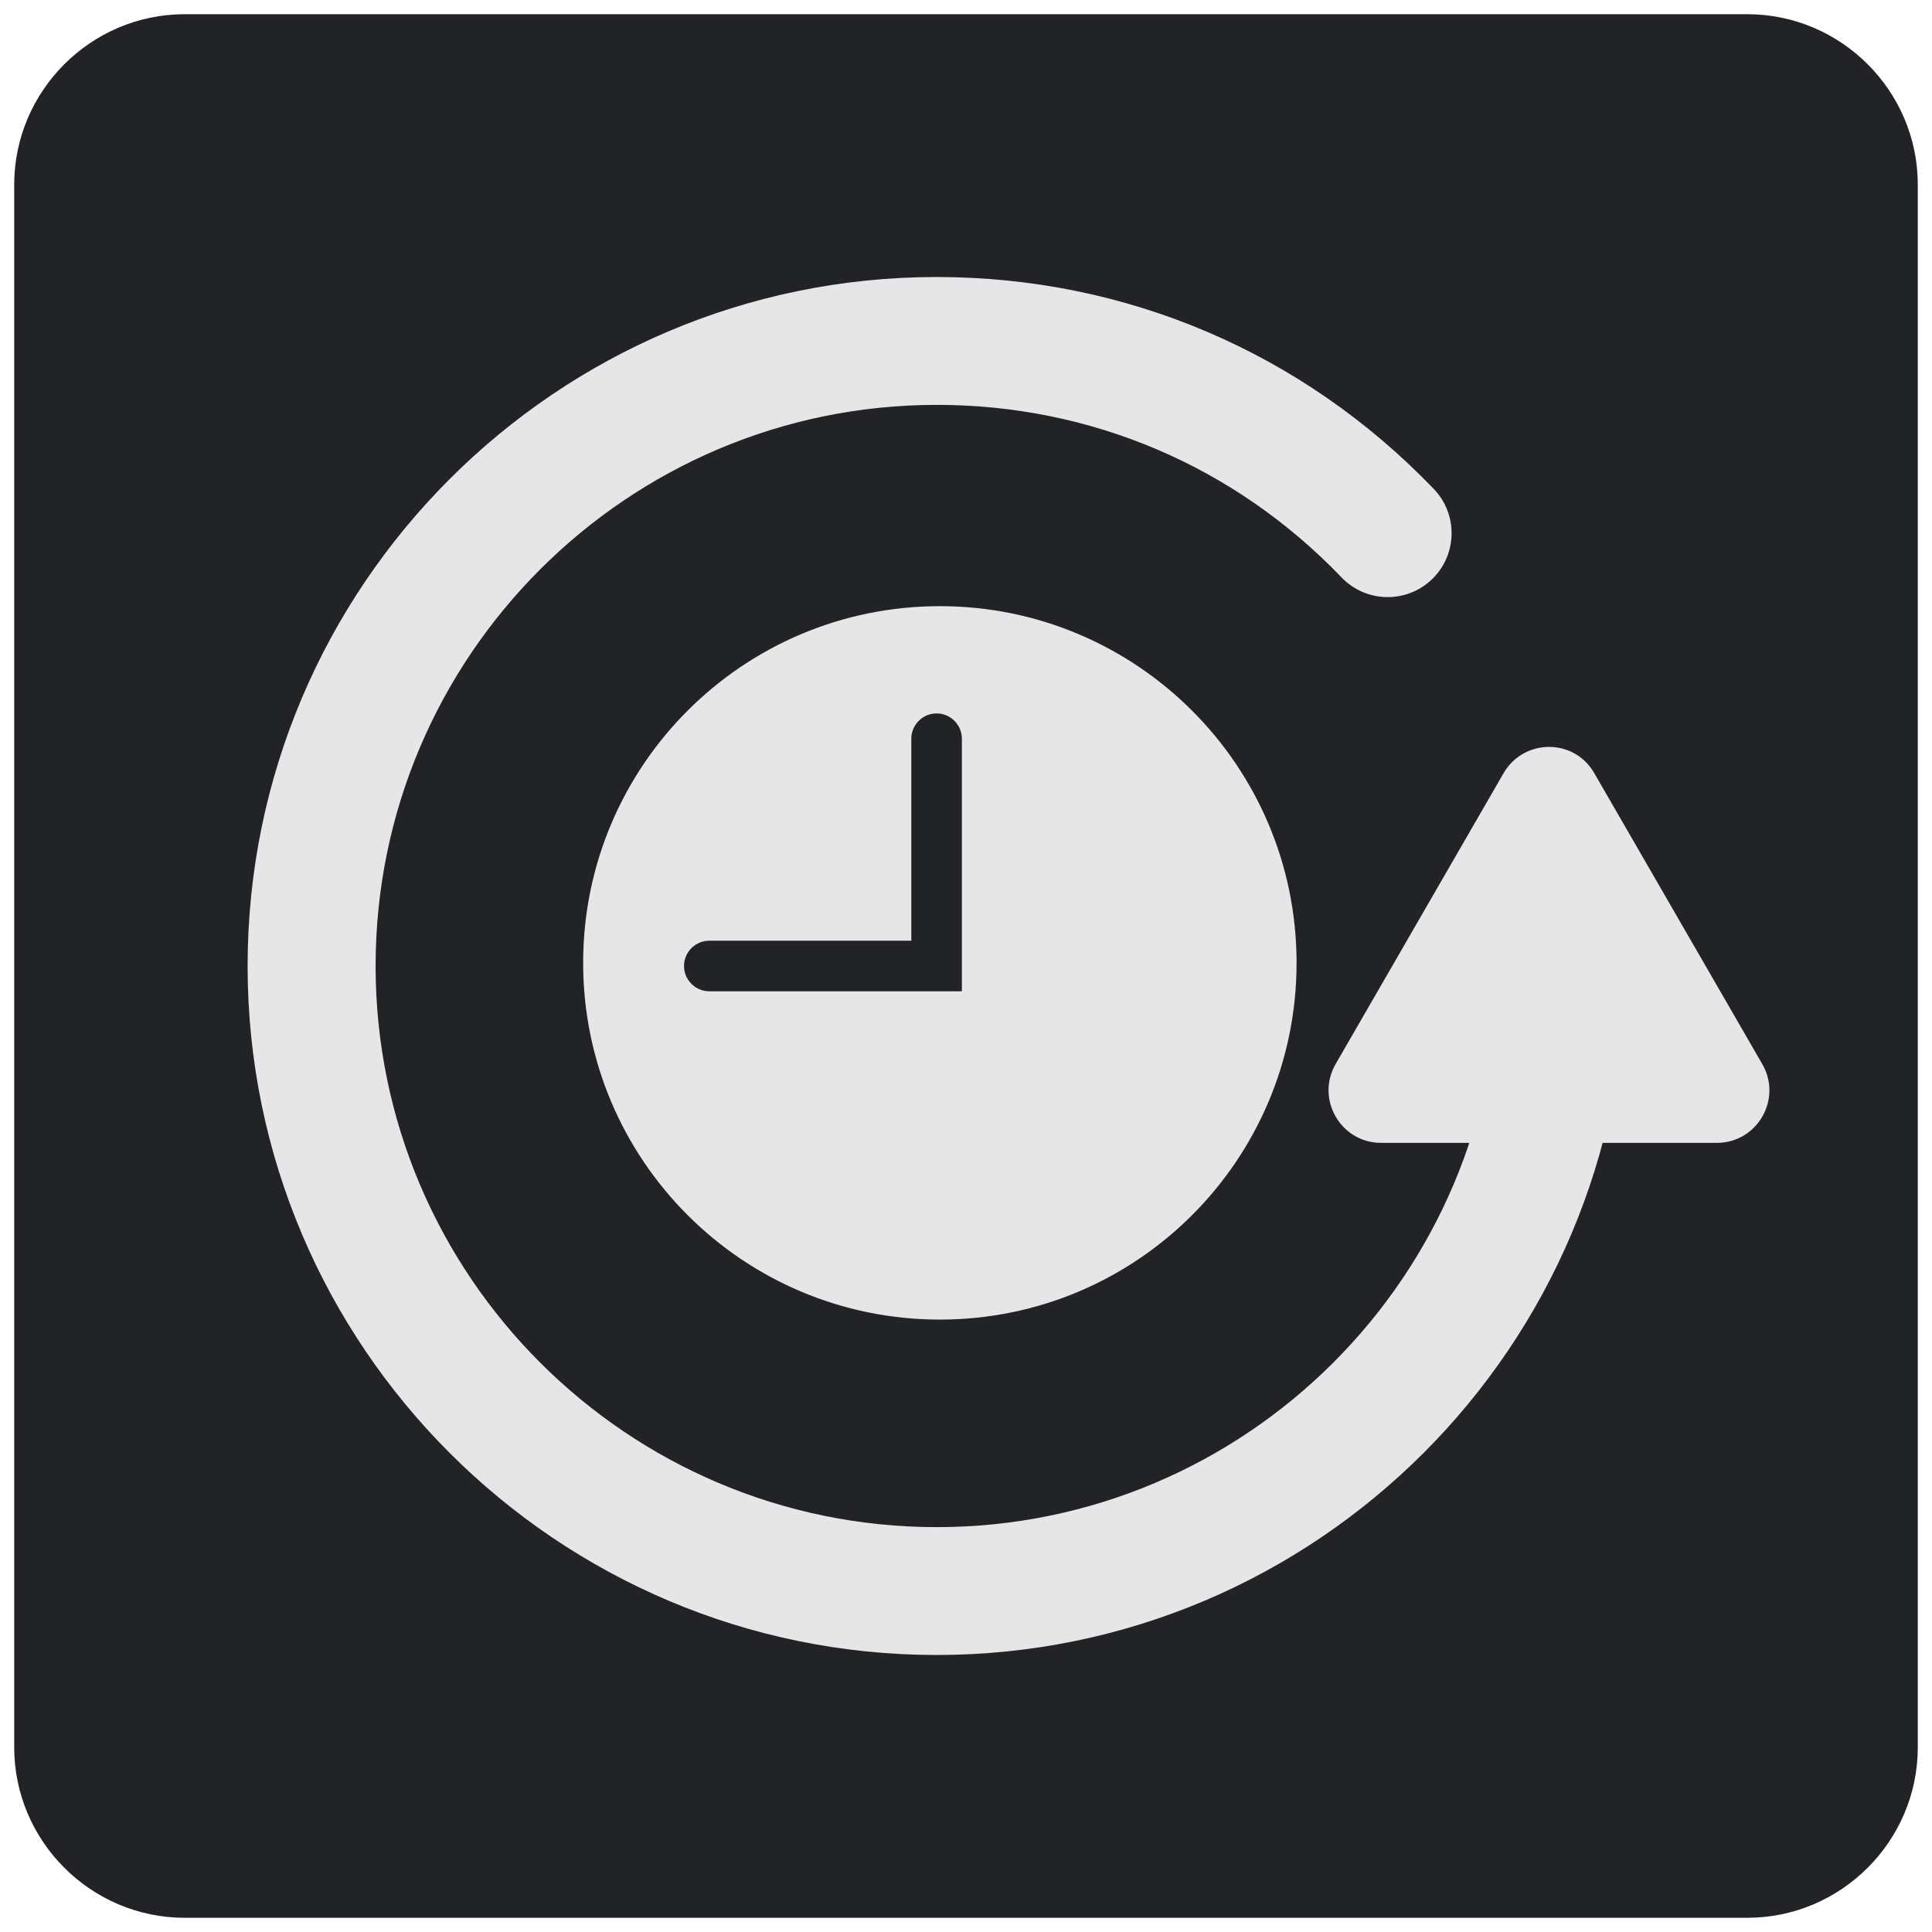 <?xml version="1.0" encoding="utf-8"?>
<!-- Generator: Adobe Illustrator 23.0.0, SVG Export Plug-In . SVG Version: 6.00 Build 0)  -->
<svg version="1.1" id="图层_1" xmlns="http://www.w3.org/2000/svg" xmlns:xlink="http://www.w3.org/1999/xlink" x="0px" y="0px"
	 viewBox="0 0 136 136" style="enable-background:new 0 0 136 136;" xml:space="preserve">
<style type="text/css">
	.st0{fill:#212327;}
	.st1{fill:#FFFFFF;stroke:#000000;stroke-miterlimit:10;}
	.st2{fill:#E6E6E6;}
	.st3{fill:none;stroke:#FFFFFF;stroke-width:2;stroke-miterlimit:10;}
	.st4{fill:#808080;}
	.st5{fill:none;stroke:#1F3DA0;stroke-width:4;stroke-linecap:round;stroke-miterlimit:10;}
	.st6{fill:none;stroke:#808080;stroke-width:4;stroke-miterlimit:10;}
	.st7{fill:#0000FF;}
	.st8{fill:none;stroke:#ED1C24;stroke-width:2;stroke-miterlimit:10;}
	.st9{fill:none;stroke:#ED1C24;stroke-width:2;stroke-linecap:round;stroke-linejoin:round;stroke-miterlimit:10;}
	.st10{fill:#FBB03B;}
	.st11{fill:#666666;stroke:#ED1C24;stroke-width:2;stroke-linecap:round;stroke-linejoin:round;stroke-miterlimit:10;}
	.st12{fill:#9E005D;}
	.st13{fill:#ED1C24;}
	.st14{fill:#FF00FF;}
</style>
<g>
	<path class="st0" d="M123,135H13c-6.6,0-12-5.4-12-12V13C1,6.4,6.4,1,13,1h110c6.6,0,12,5.4,12,12v110C135,129.6,129.6,135,123,135
		z"/>
	<g>
		<g>
			<path class="st2" d="M65.93,116.5c-26.74,0-48.5-21.76-48.5-48.5s21.76-48.5,48.5-48.5c13.33,0,25.76,5.3,35,14.92
				c1.72,1.79,1.66,4.64-0.13,6.36c-1.8,1.72-4.64,1.66-6.36-0.13c-7.52-7.84-17.64-12.15-28.5-12.15c-21.78,0-39.5,17.72-39.5,39.5
				s17.72,39.5,39.5,39.5s39.5-17.72,39.5-39.5c0-2.49,2.01-4.5,4.5-4.5s4.5,2.01,4.5,4.5C114.43,94.74,92.68,116.5,65.93,116.5z"/>
		</g>
		<g>
			<path class="st2" d="M105.84,54.43L94.02,74.9c-1.42,2.47,0.36,5.55,3.2,5.55h23.63c2.85,0,4.63-3.08,3.2-5.55l-11.82-20.47
				C110.82,51.96,107.27,51.96,105.84,54.43z"/>
		</g>
		<g>
			<path class="st2" d="M66.16,42.67c-13.87,0-25.11,11.24-25.11,25.11s11.24,25.11,25.11,25.11s25.11-11.24,25.11-25.11
				S80.02,42.67,66.16,42.67z M67.71,69.78H49.93c-0.98,0-1.78-0.8-1.78-1.78s0.8-1.78,1.78-1.78h14.22V52
				c0-0.98,0.8-1.78,1.78-1.78c0.98,0,1.78,0.8,1.78,1.78V69.78z"/>
		</g>
	</g>
</g>
</svg>
